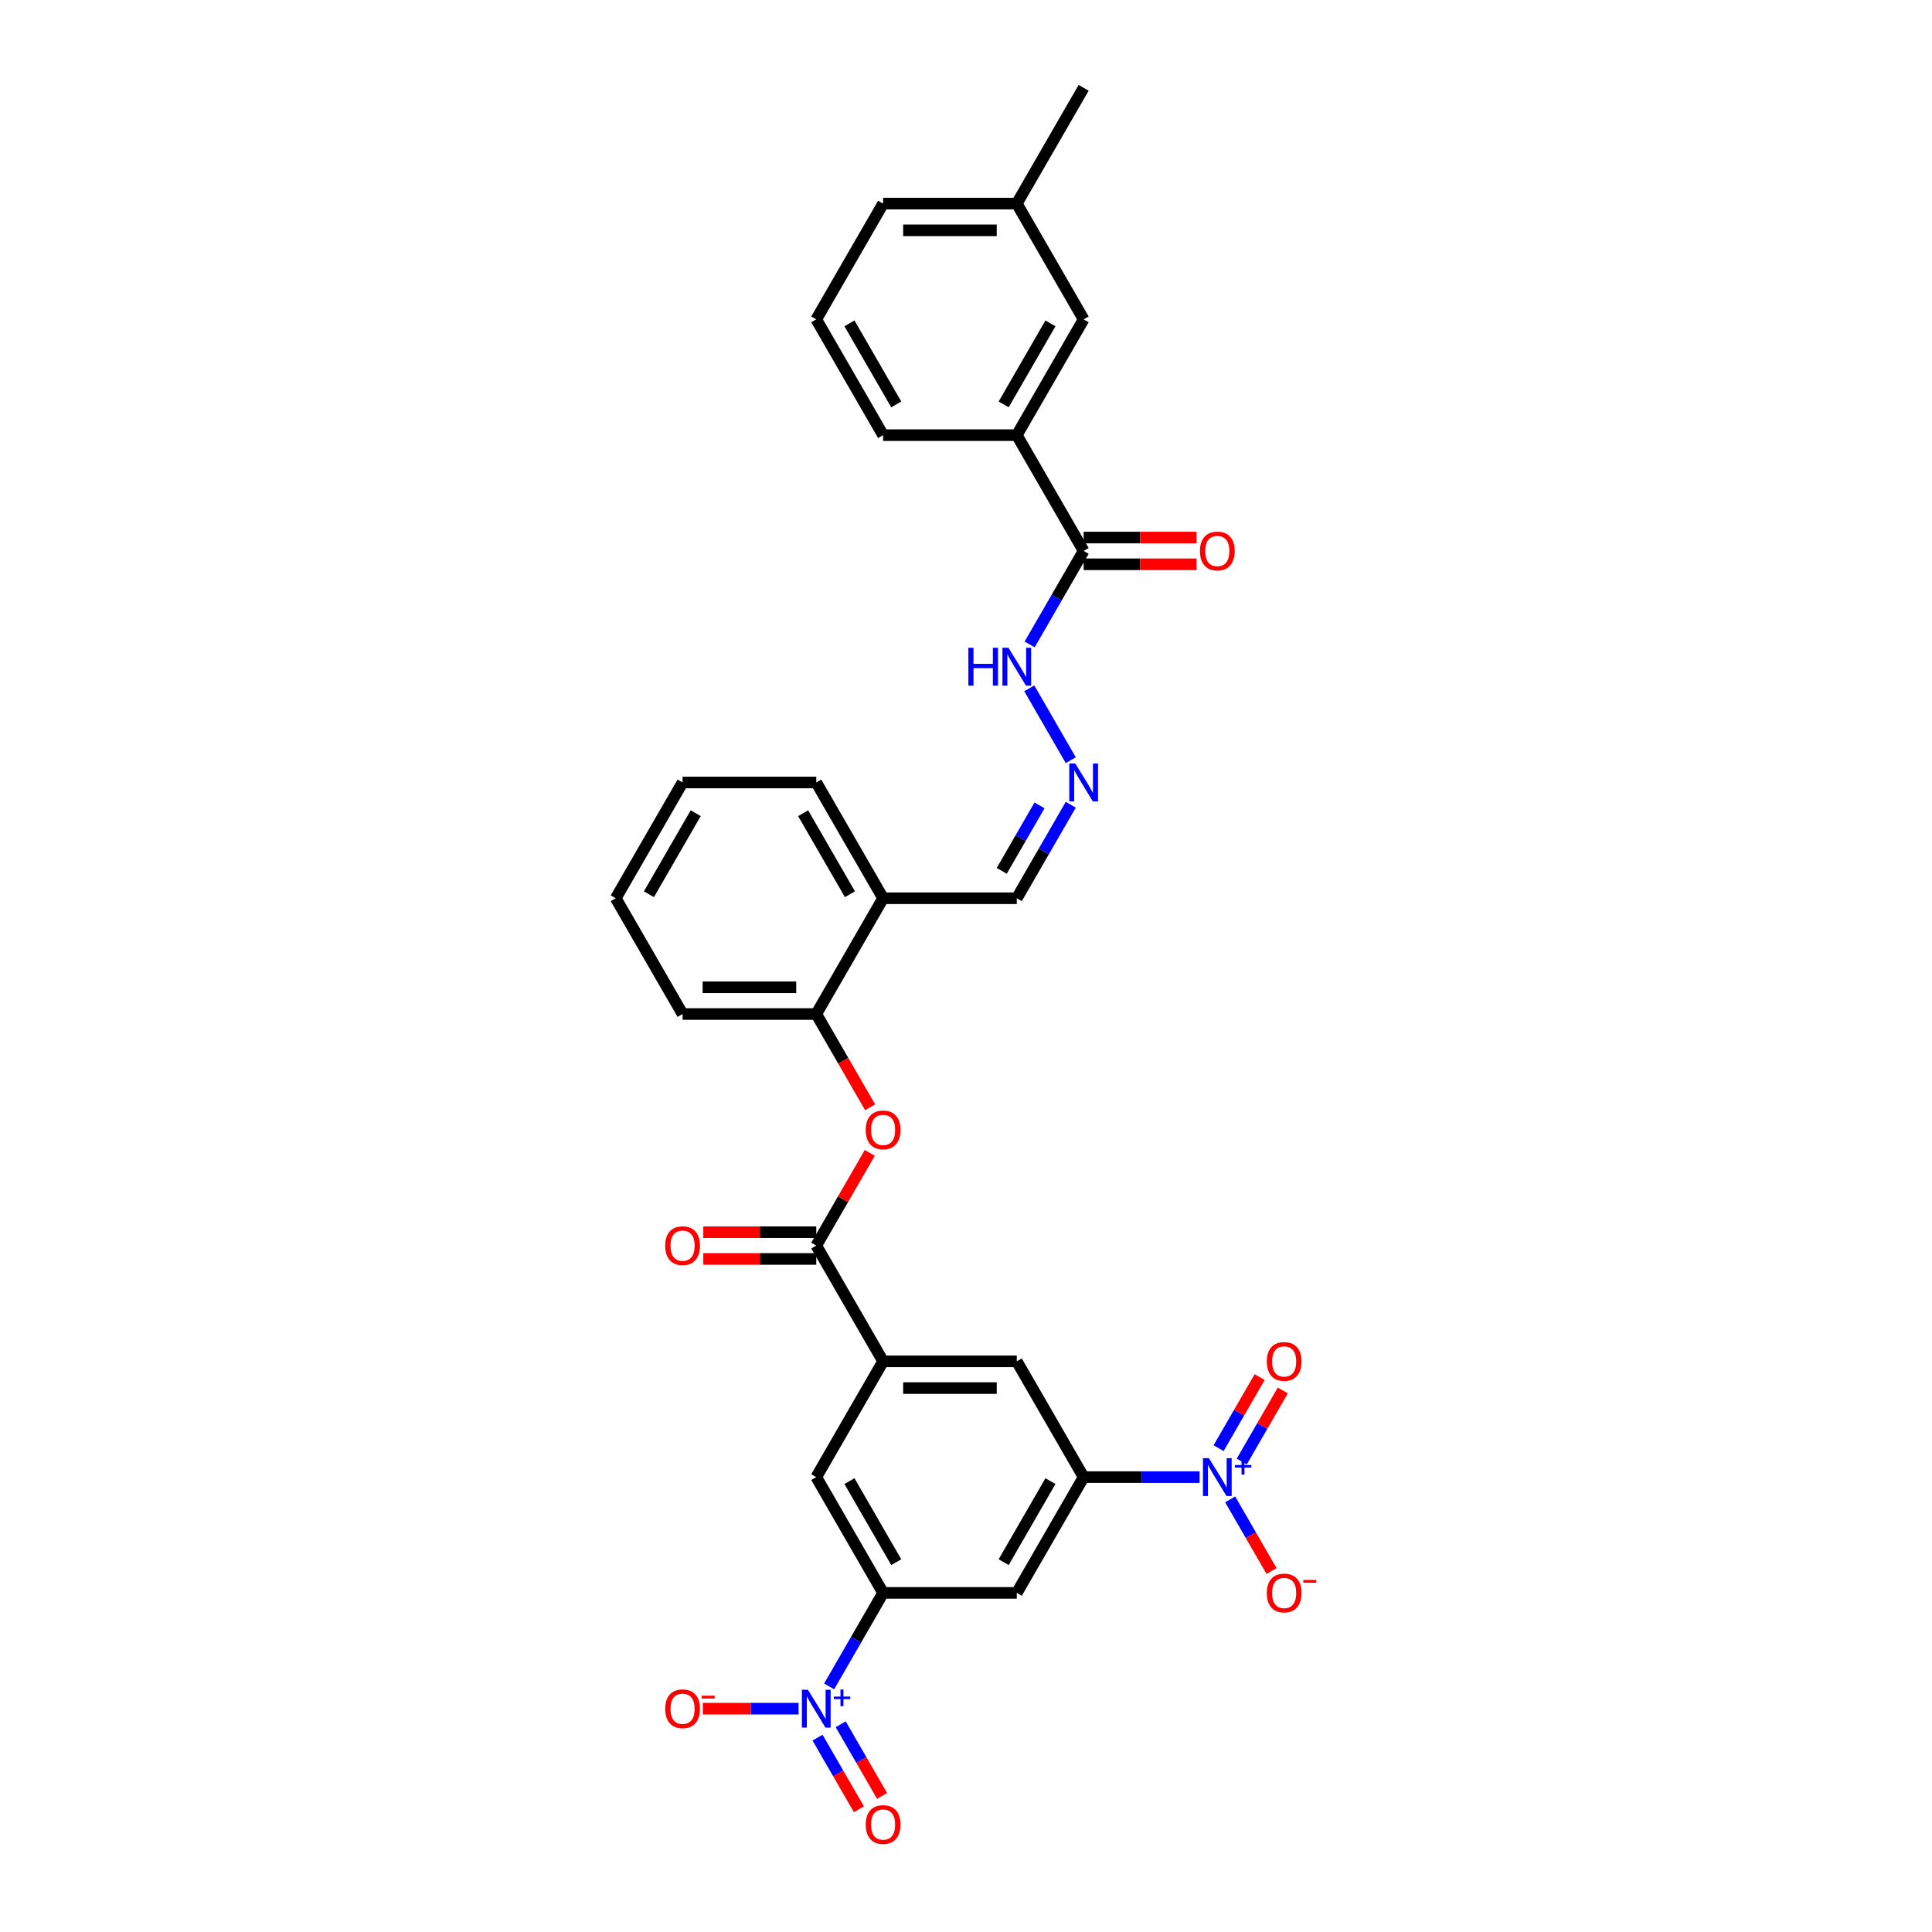 <?xml version='1.0' encoding='iso-8859-1'?>
<svg version='1.1' baseProfile='full'
              xmlns='http://www.w3.org/2000/svg'
                      xmlns:rdkit='http://www.rdkit.org/xml'
                      xmlns:xlink='http://www.w3.org/1999/xlink'
                  xml:space='preserve'
width='1000px' height='1000px' viewBox='0 0 1000 1000'>
<!-- END OF HEADER -->
<rect style='opacity:1.0;fill:#FFFFFF;stroke:none' width='1000' height='1000' x='0' y='0'> </rect>
<path class='bond-1' d='M 620.923,764.557 L 590.906,764.557' style='fill:none;fill-rule:evenodd;stroke:#0000FF;stroke-width:6px;stroke-linecap:butt;stroke-linejoin:miter;stroke-opacity:1' />
<path class='bond-1' d='M 590.906,764.557 L 560.889,764.557' style='fill:none;fill-rule:evenodd;stroke:#000000;stroke-width:6px;stroke-linecap:butt;stroke-linejoin:miter;stroke-opacity:1' />
<path class='bond-13' d='M 636.74,776.085 L 647.448,794.63' style='fill:none;fill-rule:evenodd;stroke:#0000FF;stroke-width:6px;stroke-linecap:butt;stroke-linejoin:miter;stroke-opacity:1' />
<path class='bond-13' d='M 647.448,794.63 L 658.155,813.176' style='fill:none;fill-rule:evenodd;stroke:#FF0000;stroke-width:6px;stroke-linecap:butt;stroke-linejoin:miter;stroke-opacity:1' />
<path class='bond-16' d='M 642.733,756.488 L 653.352,738.095' style='fill:none;fill-rule:evenodd;stroke:#0000FF;stroke-width:6px;stroke-linecap:butt;stroke-linejoin:miter;stroke-opacity:1' />
<path class='bond-16' d='M 653.352,738.095 L 663.972,719.702' style='fill:none;fill-rule:evenodd;stroke:#FF0000;stroke-width:6px;stroke-linecap:butt;stroke-linejoin:miter;stroke-opacity:1' />
<path class='bond-16' d='M 630.748,749.569 L 641.367,731.175' style='fill:none;fill-rule:evenodd;stroke:#0000FF;stroke-width:6px;stroke-linecap:butt;stroke-linejoin:miter;stroke-opacity:1' />
<path class='bond-16' d='M 641.367,731.175 L 651.987,712.782' style='fill:none;fill-rule:evenodd;stroke:#FF0000;stroke-width:6px;stroke-linecap:butt;stroke-linejoin:miter;stroke-opacity:1' />
<path class='bond-0' d='M 429.154,872.879 L 443.125,848.68' style='fill:none;fill-rule:evenodd;stroke:#0000FF;stroke-width:6px;stroke-linecap:butt;stroke-linejoin:miter;stroke-opacity:1' />
<path class='bond-0' d='M 443.125,848.68 L 457.096,824.482' style='fill:none;fill-rule:evenodd;stroke:#000000;stroke-width:6px;stroke-linecap:butt;stroke-linejoin:miter;stroke-opacity:1' />
<path class='bond-14' d='M 413.336,884.407 L 388.567,884.407' style='fill:none;fill-rule:evenodd;stroke:#0000FF;stroke-width:6px;stroke-linecap:butt;stroke-linejoin:miter;stroke-opacity:1' />
<path class='bond-14' d='M 388.567,884.407 L 363.798,884.407' style='fill:none;fill-rule:evenodd;stroke:#FF0000;stroke-width:6px;stroke-linecap:butt;stroke-linejoin:miter;stroke-opacity:1' />
<path class='bond-17' d='M 423.161,899.395 L 433.868,917.94' style='fill:none;fill-rule:evenodd;stroke:#0000FF;stroke-width:6px;stroke-linecap:butt;stroke-linejoin:miter;stroke-opacity:1' />
<path class='bond-17' d='M 433.868,917.94 L 444.576,936.486' style='fill:none;fill-rule:evenodd;stroke:#FF0000;stroke-width:6px;stroke-linecap:butt;stroke-linejoin:miter;stroke-opacity:1' />
<path class='bond-17' d='M 435.146,892.475 L 445.853,911.021' style='fill:none;fill-rule:evenodd;stroke:#0000FF;stroke-width:6px;stroke-linecap:butt;stroke-linejoin:miter;stroke-opacity:1' />
<path class='bond-17' d='M 445.853,911.021 L 456.561,929.566' style='fill:none;fill-rule:evenodd;stroke:#FF0000;stroke-width:6px;stroke-linecap:butt;stroke-linejoin:miter;stroke-opacity:1' />
<path class='bond-5' d='M 560.889,764.557 L 526.291,824.482' style='fill:none;fill-rule:evenodd;stroke:#000000;stroke-width:6px;stroke-linecap:butt;stroke-linejoin:miter;stroke-opacity:1' />
<path class='bond-5' d='M 543.714,766.626 L 519.496,808.573' style='fill:none;fill-rule:evenodd;stroke:#000000;stroke-width:6px;stroke-linecap:butt;stroke-linejoin:miter;stroke-opacity:1' />
<path class='bond-8' d='M 560.889,764.557 L 526.291,704.631' style='fill:none;fill-rule:evenodd;stroke:#000000;stroke-width:6px;stroke-linecap:butt;stroke-linejoin:miter;stroke-opacity:1' />
<path class='bond-2' d='M 457.096,824.482 L 526.291,824.482' style='fill:none;fill-rule:evenodd;stroke:#000000;stroke-width:6px;stroke-linecap:butt;stroke-linejoin:miter;stroke-opacity:1' />
<path class='bond-32' d='M 457.096,824.482 L 422.498,764.557' style='fill:none;fill-rule:evenodd;stroke:#000000;stroke-width:6px;stroke-linecap:butt;stroke-linejoin:miter;stroke-opacity:1' />
<path class='bond-32' d='M 463.891,808.573 L 439.673,766.626' style='fill:none;fill-rule:evenodd;stroke:#000000;stroke-width:6px;stroke-linecap:butt;stroke-linejoin:miter;stroke-opacity:1' />
<path class='bond-3' d='M 422.498,644.706 L 457.096,704.631' style='fill:none;fill-rule:evenodd;stroke:#000000;stroke-width:6px;stroke-linecap:butt;stroke-linejoin:miter;stroke-opacity:1' />
<path class='bond-6' d='M 422.498,644.706 L 436.349,620.715' style='fill:none;fill-rule:evenodd;stroke:#000000;stroke-width:6px;stroke-linecap:butt;stroke-linejoin:miter;stroke-opacity:1' />
<path class='bond-6' d='M 436.349,620.715 L 450.2,596.724' style='fill:none;fill-rule:evenodd;stroke:#FF0000;stroke-width:6px;stroke-linecap:butt;stroke-linejoin:miter;stroke-opacity:1' />
<path class='bond-19' d='M 422.498,637.787 L 393.263,637.787' style='fill:none;fill-rule:evenodd;stroke:#000000;stroke-width:6px;stroke-linecap:butt;stroke-linejoin:miter;stroke-opacity:1' />
<path class='bond-19' d='M 393.263,637.787 L 364.028,637.787' style='fill:none;fill-rule:evenodd;stroke:#FF0000;stroke-width:6px;stroke-linecap:butt;stroke-linejoin:miter;stroke-opacity:1' />
<path class='bond-19' d='M 422.498,651.626 L 393.263,651.626' style='fill:none;fill-rule:evenodd;stroke:#000000;stroke-width:6px;stroke-linecap:butt;stroke-linejoin:miter;stroke-opacity:1' />
<path class='bond-19' d='M 393.263,651.626 L 364.028,651.626' style='fill:none;fill-rule:evenodd;stroke:#FF0000;stroke-width:6px;stroke-linecap:butt;stroke-linejoin:miter;stroke-opacity:1' />
<path class='bond-4' d='M 457.096,704.631 L 526.291,704.631' style='fill:none;fill-rule:evenodd;stroke:#000000;stroke-width:6px;stroke-linecap:butt;stroke-linejoin:miter;stroke-opacity:1' />
<path class='bond-4' d='M 467.475,718.471 L 515.912,718.471' style='fill:none;fill-rule:evenodd;stroke:#000000;stroke-width:6px;stroke-linecap:butt;stroke-linejoin:miter;stroke-opacity:1' />
<path class='bond-9' d='M 457.096,704.631 L 422.498,764.557' style='fill:none;fill-rule:evenodd;stroke:#000000;stroke-width:6px;stroke-linecap:butt;stroke-linejoin:miter;stroke-opacity:1' />
<path class='bond-10' d='M 450.376,573.142 L 436.437,548.999' style='fill:none;fill-rule:evenodd;stroke:#FF0000;stroke-width:6px;stroke-linecap:butt;stroke-linejoin:miter;stroke-opacity:1' />
<path class='bond-10' d='M 436.437,548.999 L 422.498,524.856' style='fill:none;fill-rule:evenodd;stroke:#000000;stroke-width:6px;stroke-linecap:butt;stroke-linejoin:miter;stroke-opacity:1' />
<path class='bond-7' d='M 560.889,285.155 L 546.918,309.354' style='fill:none;fill-rule:evenodd;stroke:#000000;stroke-width:6px;stroke-linecap:butt;stroke-linejoin:miter;stroke-opacity:1' />
<path class='bond-7' d='M 546.918,309.354 L 532.947,333.552' style='fill:none;fill-rule:evenodd;stroke:#0000FF;stroke-width:6px;stroke-linecap:butt;stroke-linejoin:miter;stroke-opacity:1' />
<path class='bond-11' d='M 560.889,285.155 L 526.291,225.23' style='fill:none;fill-rule:evenodd;stroke:#000000;stroke-width:6px;stroke-linecap:butt;stroke-linejoin:miter;stroke-opacity:1' />
<path class='bond-21' d='M 560.889,292.075 L 590.124,292.075' style='fill:none;fill-rule:evenodd;stroke:#000000;stroke-width:6px;stroke-linecap:butt;stroke-linejoin:miter;stroke-opacity:1' />
<path class='bond-21' d='M 590.124,292.075 L 619.359,292.075' style='fill:none;fill-rule:evenodd;stroke:#FF0000;stroke-width:6px;stroke-linecap:butt;stroke-linejoin:miter;stroke-opacity:1' />
<path class='bond-21' d='M 560.889,278.236 L 590.124,278.236' style='fill:none;fill-rule:evenodd;stroke:#000000;stroke-width:6px;stroke-linecap:butt;stroke-linejoin:miter;stroke-opacity:1' />
<path class='bond-21' d='M 590.124,278.236 L 619.359,278.236' style='fill:none;fill-rule:evenodd;stroke:#FF0000;stroke-width:6px;stroke-linecap:butt;stroke-linejoin:miter;stroke-opacity:1' />
<path class='bond-15' d='M 422.498,524.856 L 457.096,464.931' style='fill:none;fill-rule:evenodd;stroke:#000000;stroke-width:6px;stroke-linecap:butt;stroke-linejoin:miter;stroke-opacity:1' />
<path class='bond-27' d='M 422.498,524.856 L 353.302,524.856' style='fill:none;fill-rule:evenodd;stroke:#000000;stroke-width:6px;stroke-linecap:butt;stroke-linejoin:miter;stroke-opacity:1' />
<path class='bond-27' d='M 412.119,511.017 L 363.682,511.017' style='fill:none;fill-rule:evenodd;stroke:#000000;stroke-width:6px;stroke-linecap:butt;stroke-linejoin:miter;stroke-opacity:1' />
<path class='bond-20' d='M 526.291,225.23 L 560.889,165.305' style='fill:none;fill-rule:evenodd;stroke:#000000;stroke-width:6px;stroke-linecap:butt;stroke-linejoin:miter;stroke-opacity:1' />
<path class='bond-20' d='M 519.496,209.322 L 543.714,167.374' style='fill:none;fill-rule:evenodd;stroke:#000000;stroke-width:6px;stroke-linecap:butt;stroke-linejoin:miter;stroke-opacity:1' />
<path class='bond-24' d='M 526.291,225.23 L 457.096,225.23' style='fill:none;fill-rule:evenodd;stroke:#000000;stroke-width:6px;stroke-linecap:butt;stroke-linejoin:miter;stroke-opacity:1' />
<path class='bond-12' d='M 554.233,416.534 L 540.262,440.732' style='fill:none;fill-rule:evenodd;stroke:#0000FF;stroke-width:6px;stroke-linecap:butt;stroke-linejoin:miter;stroke-opacity:1' />
<path class='bond-12' d='M 540.262,440.732 L 526.291,464.931' style='fill:none;fill-rule:evenodd;stroke:#000000;stroke-width:6px;stroke-linecap:butt;stroke-linejoin:miter;stroke-opacity:1' />
<path class='bond-12' d='M 538.057,416.874 L 528.277,433.813' style='fill:none;fill-rule:evenodd;stroke:#0000FF;stroke-width:6px;stroke-linecap:butt;stroke-linejoin:miter;stroke-opacity:1' />
<path class='bond-12' d='M 528.277,433.813 L 518.498,450.752' style='fill:none;fill-rule:evenodd;stroke:#000000;stroke-width:6px;stroke-linecap:butt;stroke-linejoin:miter;stroke-opacity:1' />
<path class='bond-18' d='M 554.233,393.478 L 532.755,356.276' style='fill:none;fill-rule:evenodd;stroke:#0000FF;stroke-width:6px;stroke-linecap:butt;stroke-linejoin:miter;stroke-opacity:1' />
<path class='bond-22' d='M 457.096,464.931 L 526.291,464.931' style='fill:none;fill-rule:evenodd;stroke:#000000;stroke-width:6px;stroke-linecap:butt;stroke-linejoin:miter;stroke-opacity:1' />
<path class='bond-26' d='M 457.096,464.931 L 422.498,405.006' style='fill:none;fill-rule:evenodd;stroke:#000000;stroke-width:6px;stroke-linecap:butt;stroke-linejoin:miter;stroke-opacity:1' />
<path class='bond-26' d='M 439.921,462.862 L 415.702,420.914' style='fill:none;fill-rule:evenodd;stroke:#000000;stroke-width:6px;stroke-linecap:butt;stroke-linejoin:miter;stroke-opacity:1' />
<path class='bond-23' d='M 560.889,165.305 L 526.291,105.38' style='fill:none;fill-rule:evenodd;stroke:#000000;stroke-width:6px;stroke-linecap:butt;stroke-linejoin:miter;stroke-opacity:1' />
<path class='bond-29' d='M 526.291,105.38 L 560.889,45.455' style='fill:none;fill-rule:evenodd;stroke:#000000;stroke-width:6px;stroke-linecap:butt;stroke-linejoin:miter;stroke-opacity:1' />
<path class='bond-34' d='M 526.291,105.38 L 457.096,105.38' style='fill:none;fill-rule:evenodd;stroke:#000000;stroke-width:6px;stroke-linecap:butt;stroke-linejoin:miter;stroke-opacity:1' />
<path class='bond-34' d='M 515.912,119.219 L 467.475,119.219' style='fill:none;fill-rule:evenodd;stroke:#000000;stroke-width:6px;stroke-linecap:butt;stroke-linejoin:miter;stroke-opacity:1' />
<path class='bond-25' d='M 457.096,225.23 L 422.498,165.305' style='fill:none;fill-rule:evenodd;stroke:#000000;stroke-width:6px;stroke-linecap:butt;stroke-linejoin:miter;stroke-opacity:1' />
<path class='bond-25' d='M 463.891,209.322 L 439.673,167.374' style='fill:none;fill-rule:evenodd;stroke:#000000;stroke-width:6px;stroke-linecap:butt;stroke-linejoin:miter;stroke-opacity:1' />
<path class='bond-28' d='M 422.498,165.305 L 457.096,105.38' style='fill:none;fill-rule:evenodd;stroke:#000000;stroke-width:6px;stroke-linecap:butt;stroke-linejoin:miter;stroke-opacity:1' />
<path class='bond-33' d='M 422.498,405.006 L 353.302,405.006' style='fill:none;fill-rule:evenodd;stroke:#000000;stroke-width:6px;stroke-linecap:butt;stroke-linejoin:miter;stroke-opacity:1' />
<path class='bond-31' d='M 353.302,524.856 L 318.704,464.931' style='fill:none;fill-rule:evenodd;stroke:#000000;stroke-width:6px;stroke-linecap:butt;stroke-linejoin:miter;stroke-opacity:1' />
<path class='bond-30' d='M 353.302,405.006 L 318.704,464.931' style='fill:none;fill-rule:evenodd;stroke:#000000;stroke-width:6px;stroke-linecap:butt;stroke-linejoin:miter;stroke-opacity:1' />
<path class='bond-30' d='M 360.098,420.914 L 335.879,462.862' style='fill:none;fill-rule:evenodd;stroke:#000000;stroke-width:6px;stroke-linecap:butt;stroke-linejoin:miter;stroke-opacity:1' />
<path  class='atom-0' d='M 625.753 754.759
L 632.174 765.138
Q 632.811 766.162, 633.835 768.016
Q 634.859 769.871, 634.915 769.982
L 634.915 754.759
L 637.516 754.759
L 637.516 774.355
L 634.832 774.355
L 627.94 763.007
Q 627.137 761.678, 626.279 760.156
Q 625.449 758.634, 625.2 758.163
L 625.2 774.355
L 622.653 774.355
L 622.653 754.759
L 625.753 754.759
' fill='#0000FF'/>
<path  class='atom-0' d='M 639.16 758.291
L 642.613 758.291
L 642.613 754.656
L 644.148 754.656
L 644.148 758.291
L 647.691 758.291
L 647.691 759.606
L 644.148 759.606
L 644.148 763.26
L 642.613 763.26
L 642.613 759.606
L 639.16 759.606
L 639.16 758.291
' fill='#0000FF'/>
<path  class='atom-1' d='M 418.166 874.609
L 424.588 884.988
Q 425.224 886.012, 426.248 887.867
Q 427.272 889.721, 427.328 889.832
L 427.328 874.609
L 429.929 874.609
L 429.929 894.205
L 427.245 894.205
L 420.353 882.857
Q 419.55 881.528, 418.692 880.006
Q 417.862 878.484, 417.613 878.013
L 417.613 894.205
L 415.066 894.205
L 415.066 874.609
L 418.166 874.609
' fill='#0000FF'/>
<path  class='atom-1' d='M 431.574 878.141
L 435.026 878.141
L 435.026 874.506
L 436.561 874.506
L 436.561 878.141
L 440.105 878.141
L 440.105 879.456
L 436.561 879.456
L 436.561 883.11
L 435.026 883.11
L 435.026 879.456
L 431.574 879.456
L 431.574 878.141
' fill='#0000FF'/>
<path  class='atom-7' d='M 448.1 584.836
Q 448.1 580.131, 450.425 577.502
Q 452.75 574.872, 457.096 574.872
Q 461.441 574.872, 463.766 577.502
Q 466.091 580.131, 466.091 584.836
Q 466.091 589.597, 463.738 592.31
Q 461.386 594.994, 457.096 594.994
Q 452.778 594.994, 450.425 592.31
Q 448.1 589.625, 448.1 584.836
M 457.096 592.78
Q 460.085 592.78, 461.69 590.787
Q 463.323 588.767, 463.323 584.836
Q 463.323 580.989, 461.69 579.052
Q 460.085 577.087, 457.096 577.087
Q 454.106 577.087, 452.473 579.024
Q 450.868 580.962, 450.868 584.836
Q 450.868 588.794, 452.473 590.787
Q 454.106 592.78, 457.096 592.78
' fill='#FF0000'/>
<path  class='atom-13' d='M 556.557 395.207
L 562.979 405.587
Q 563.615 406.611, 564.64 408.465
Q 565.664 410.32, 565.719 410.431
L 565.719 395.207
L 568.321 395.207
L 568.321 414.804
L 565.636 414.804
L 558.744 403.456
Q 557.941 402.127, 557.083 400.605
Q 556.253 399.082, 556.004 398.612
L 556.004 414.804
L 553.458 414.804
L 553.458 395.207
L 556.557 395.207
' fill='#0000FF'/>
<path  class='atom-14' d='M 655.687 824.537
Q 655.687 819.832, 658.012 817.202
Q 660.337 814.573, 664.683 814.573
Q 669.028 814.573, 671.353 817.202
Q 673.678 819.832, 673.678 824.537
Q 673.678 829.298, 671.325 832.01
Q 668.973 834.695, 664.683 834.695
Q 660.365 834.695, 658.012 832.01
Q 655.687 829.326, 655.687 824.537
M 664.683 832.481
Q 667.672 832.481, 669.277 830.488
Q 670.91 828.467, 670.91 824.537
Q 670.91 820.69, 669.277 818.752
Q 667.672 816.787, 664.683 816.787
Q 661.693 816.787, 660.06 818.725
Q 658.455 820.662, 658.455 824.537
Q 658.455 828.495, 660.06 830.488
Q 661.693 832.481, 664.683 832.481
' fill='#FF0000'/>
<path  class='atom-14' d='M 674.591 817.772
L 681.296 817.772
L 681.296 819.233
L 674.591 819.233
L 674.591 817.772
' fill='#FF0000'/>
<path  class='atom-15' d='M 344.307 884.462
Q 344.307 879.757, 346.632 877.128
Q 348.957 874.498, 353.302 874.498
Q 357.648 874.498, 359.973 877.128
Q 362.298 879.757, 362.298 884.462
Q 362.298 889.223, 359.945 891.935
Q 357.592 894.62, 353.302 894.62
Q 348.984 894.62, 346.632 891.935
Q 344.307 889.251, 344.307 884.462
M 353.302 892.406
Q 356.291 892.406, 357.897 890.413
Q 359.53 888.393, 359.53 884.462
Q 359.53 880.615, 357.897 878.678
Q 356.291 876.712, 353.302 876.712
Q 350.313 876.712, 348.68 878.65
Q 347.075 880.587, 347.075 884.462
Q 347.075 888.42, 348.68 890.413
Q 350.313 892.406, 353.302 892.406
' fill='#FF0000'/>
<path  class='atom-15' d='M 363.211 877.697
L 369.915 877.697
L 369.915 879.158
L 363.211 879.158
L 363.211 877.697
' fill='#FF0000'/>
<path  class='atom-17' d='M 655.687 704.687
Q 655.687 699.982, 658.012 697.352
Q 660.337 694.723, 664.683 694.723
Q 669.028 694.723, 671.353 697.352
Q 673.678 699.982, 673.678 704.687
Q 673.678 709.447, 671.325 712.16
Q 668.973 714.845, 664.683 714.845
Q 660.365 714.845, 658.012 712.16
Q 655.687 709.475, 655.687 704.687
M 664.683 712.63
Q 667.672 712.63, 669.277 710.638
Q 670.91 708.617, 670.91 704.687
Q 670.91 700.84, 669.277 698.902
Q 667.672 696.937, 664.683 696.937
Q 661.693 696.937, 660.06 698.874
Q 658.455 700.812, 658.455 704.687
Q 658.455 708.645, 660.06 710.638
Q 661.693 712.63, 664.683 712.63
' fill='#FF0000'/>
<path  class='atom-18' d='M 448.1 944.388
Q 448.1 939.682, 450.425 937.053
Q 452.75 934.423, 457.096 934.423
Q 461.441 934.423, 463.766 937.053
Q 466.091 939.682, 466.091 944.388
Q 466.091 949.148, 463.738 951.861
Q 461.386 954.545, 457.096 954.545
Q 452.778 954.545, 450.425 951.861
Q 448.1 949.176, 448.1 944.388
M 457.096 952.331
Q 460.085 952.331, 461.69 950.338
Q 463.323 948.318, 463.323 944.388
Q 463.323 940.54, 461.69 938.603
Q 460.085 936.638, 457.096 936.638
Q 454.106 936.638, 452.473 938.575
Q 450.868 940.513, 450.868 944.388
Q 450.868 948.346, 452.473 950.338
Q 454.106 952.331, 457.096 952.331
' fill='#FF0000'/>
<path  class='atom-19' d='M 501.229 335.282
L 503.886 335.282
L 503.886 343.613
L 513.905 343.613
L 513.905 335.282
L 516.562 335.282
L 516.562 354.879
L 513.905 354.879
L 513.905 345.828
L 503.886 345.828
L 503.886 354.879
L 501.229 354.879
L 501.229 335.282
' fill='#0000FF'/>
<path  class='atom-19' d='M 521.96 335.282
L 528.381 345.662
Q 529.018 346.686, 530.042 348.54
Q 531.066 350.395, 531.121 350.505
L 531.121 335.282
L 533.723 335.282
L 533.723 354.879
L 531.038 354.879
L 524.146 343.53
Q 523.344 342.202, 522.486 340.68
Q 521.655 339.157, 521.406 338.687
L 521.406 354.879
L 518.86 354.879
L 518.86 335.282
L 521.96 335.282
' fill='#0000FF'/>
<path  class='atom-20' d='M 344.307 644.762
Q 344.307 640.056, 346.632 637.427
Q 348.957 634.797, 353.302 634.797
Q 357.648 634.797, 359.973 637.427
Q 362.298 640.056, 362.298 644.762
Q 362.298 649.522, 359.945 652.235
Q 357.592 654.92, 353.302 654.92
Q 348.984 654.92, 346.632 652.235
Q 344.307 649.55, 344.307 644.762
M 353.302 652.705
Q 356.291 652.705, 357.897 650.712
Q 359.53 648.692, 359.53 644.762
Q 359.53 640.914, 357.897 638.977
Q 356.291 637.012, 353.302 637.012
Q 350.313 637.012, 348.68 638.949
Q 347.075 640.887, 347.075 644.762
Q 347.075 648.72, 348.68 650.712
Q 350.313 652.705, 353.302 652.705
' fill='#FF0000'/>
<path  class='atom-22' d='M 621.089 285.211
Q 621.089 280.505, 623.414 277.876
Q 625.739 275.246, 630.085 275.246
Q 634.43 275.246, 636.755 277.876
Q 639.08 280.505, 639.08 285.211
Q 639.08 289.971, 636.728 292.684
Q 634.375 295.369, 630.085 295.369
Q 625.767 295.369, 623.414 292.684
Q 621.089 289.999, 621.089 285.211
M 630.085 293.154
Q 633.074 293.154, 634.679 291.161
Q 636.312 289.141, 636.312 285.211
Q 636.312 281.363, 634.679 279.426
Q 633.074 277.461, 630.085 277.461
Q 627.095 277.461, 625.462 279.398
Q 623.857 281.336, 623.857 285.211
Q 623.857 289.169, 625.462 291.161
Q 627.095 293.154, 630.085 293.154
' fill='#FF0000'/>
</svg>
